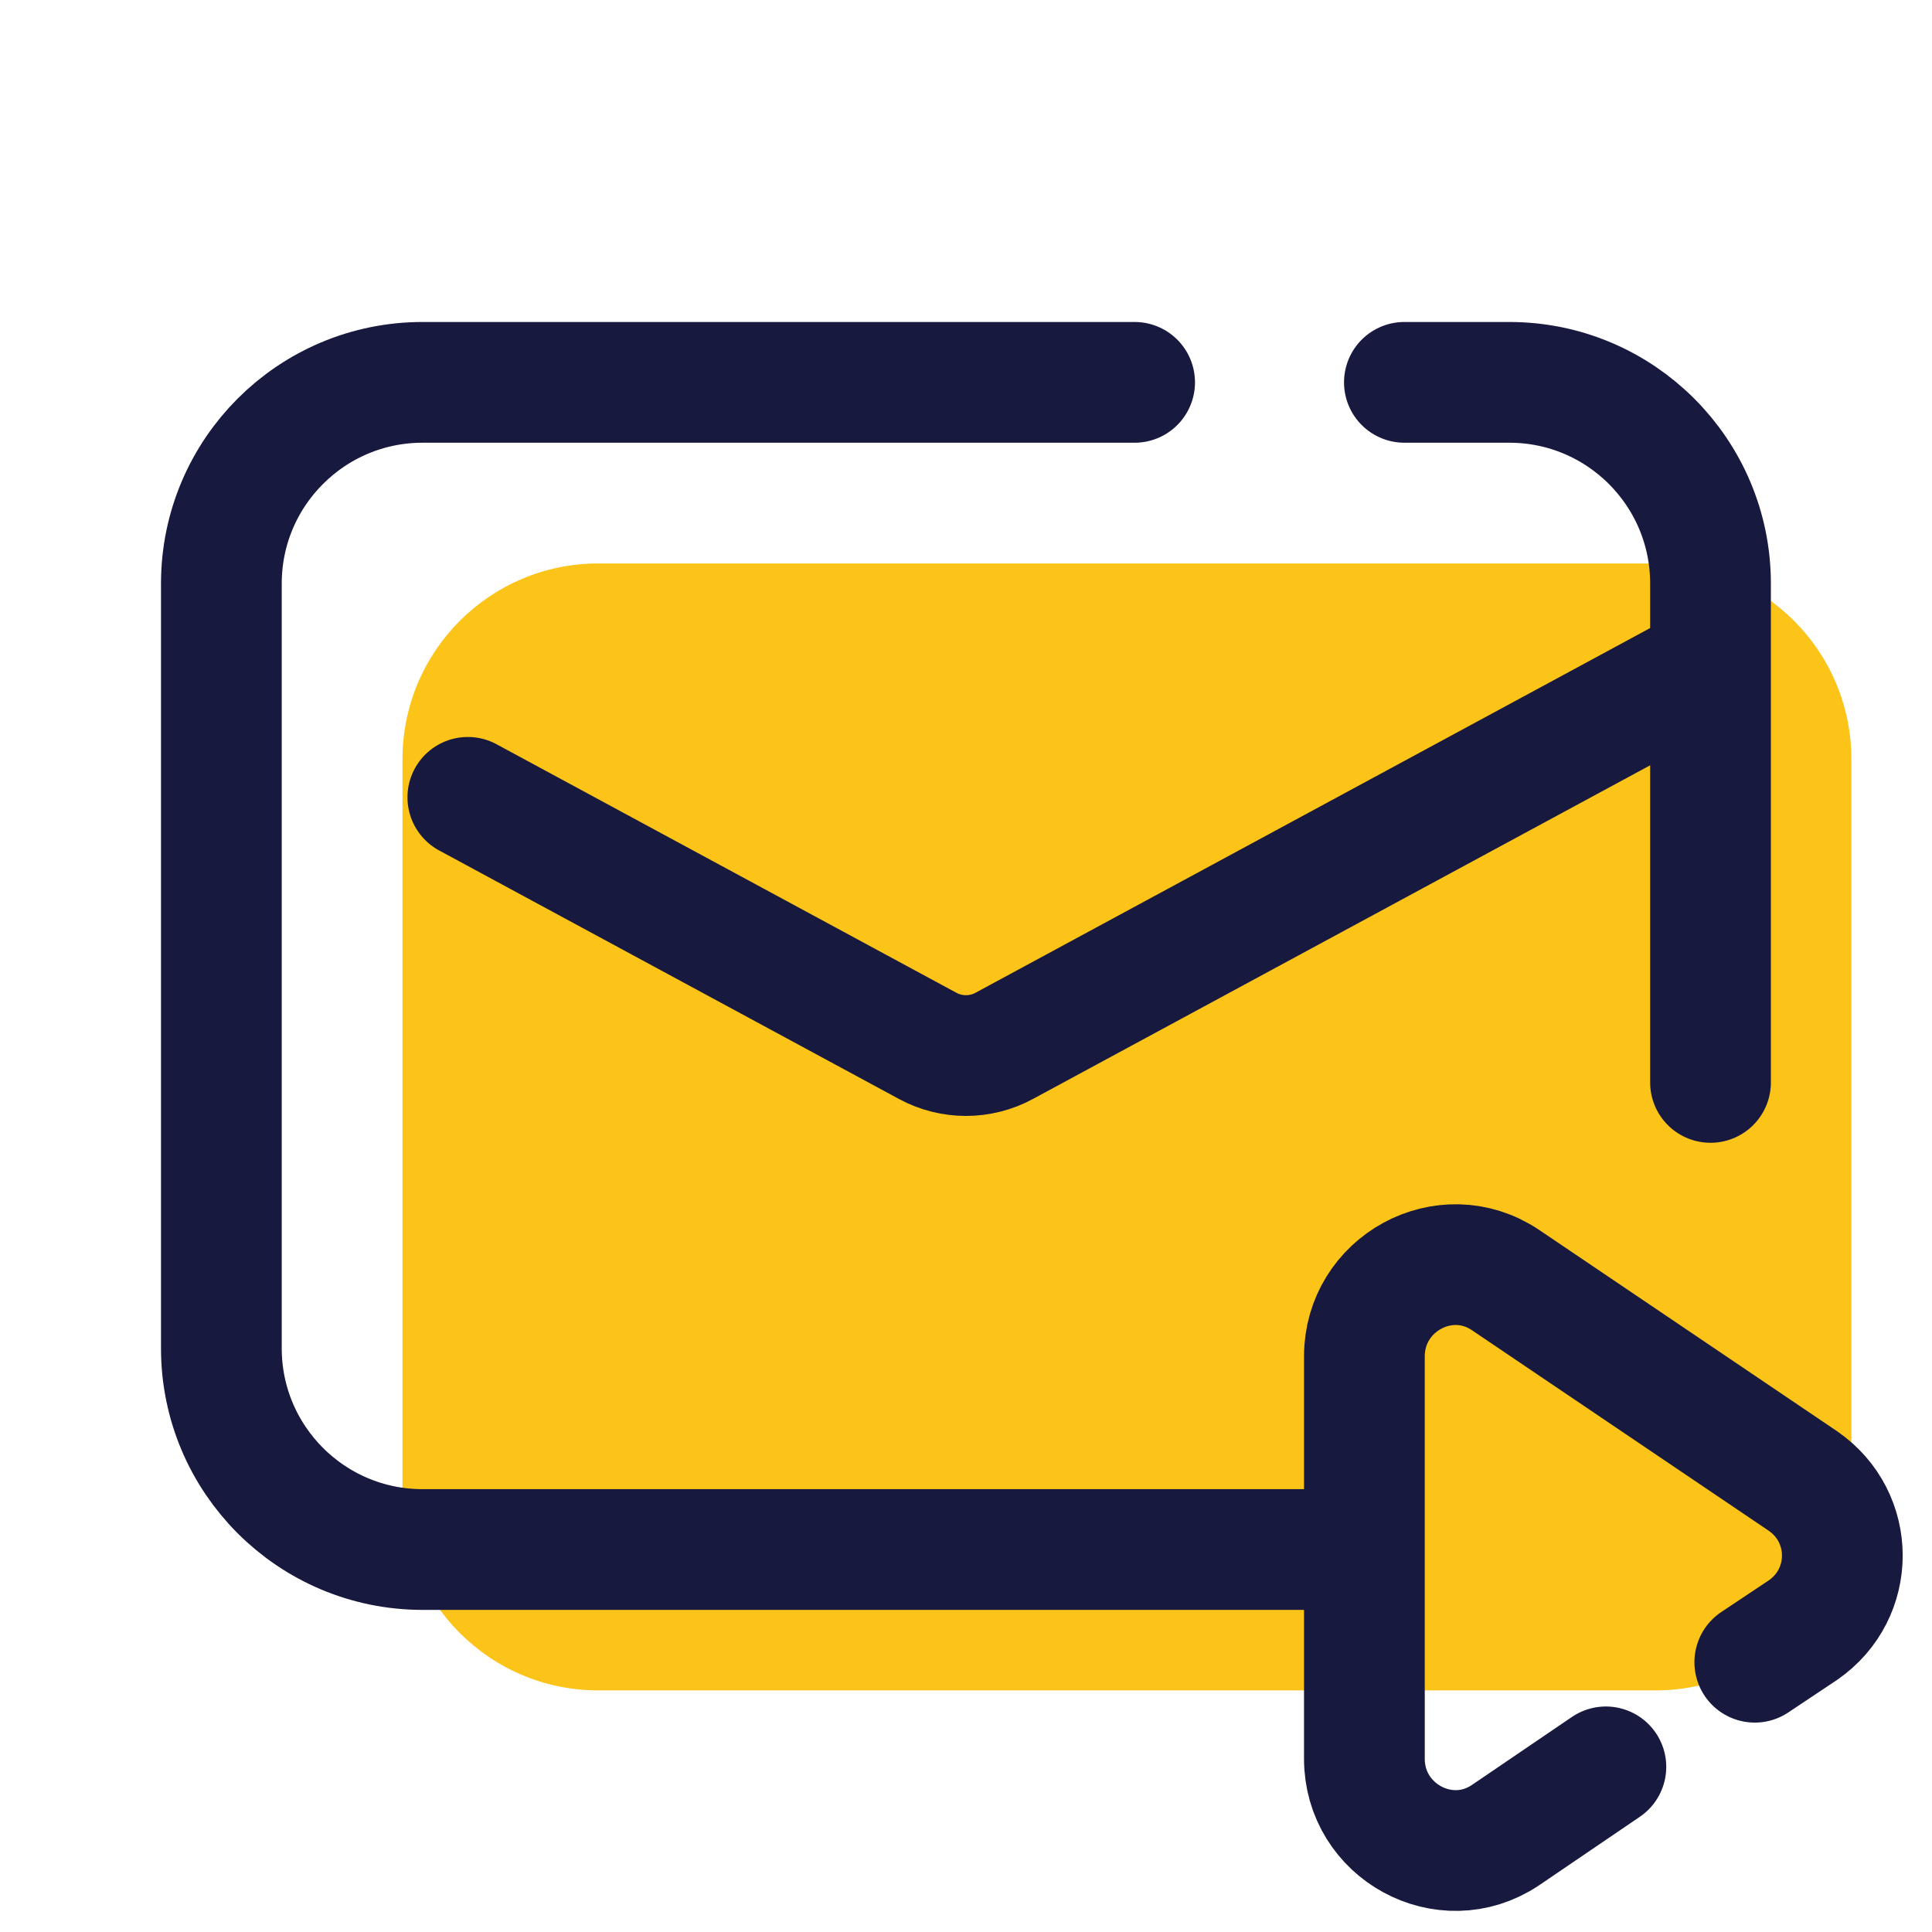 <?xml version="1.0" encoding="iso-8859-1"?>
<!-- Generator: Adobe Illustrator 23.0.3, SVG Export Plug-In . SVG Version: 6.00 Build 0)  -->
<svg version="1.1" xmlns="http://www.w3.org/2000/svg" xmlns:xlink="http://www.w3.org/1999/xlink" width="48px" height="48px" viewBox="0,0,256,256"><g fill="none" fill-rule="nonzero" stroke="none" stroke-width="none" stroke-linecap="none" stroke-linejoin="none" stroke-miterlimit="10" stroke-dasharray="" stroke-dashoffset="0" font-family="none" font-weight="none" font-size="none" text-anchor="none" style="mix-blend-mode: normal"><g transform="scale(5.333,5.333)"><path d="M10,37.135v-18.27c0,-2.687 2.178,-4.865 4.865,-4.865h26.27c2.687,0 4.865,2.178 4.865,4.865v18.27c0,2.687 -2.178,4.865 -4.865,4.865h-26.27c-2.687,0 -4.865,-2.178 -4.865,-4.865z" fill="#fcc419" stroke="none" stroke-width="1" stroke-linecap="butt" stroke-linejoin="miter"></path><path d="M34.894,9.5h2.606c2.761,0 5,2.239 5,5v12.394" fill="none" stroke="#18193f" stroke-width="3" stroke-linecap="round" stroke-linejoin="round"></path><path d="M33.617,38.5h-23.117c-2.761,0 -5,-2.239 -5,-5v-19c0,-2.761 2.239,-5 5,-5h17.691" fill="none" stroke="#18193f" stroke-width="3" stroke-linecap="round" stroke-linejoin="round"></path><path d="M11.624,19.811l11.425,6.175c0.593,0.321 1.309,0.321 1.902,0l16.774,-9.068" fill="none" stroke="#18193f" stroke-width="3" stroke-linecap="round" stroke-linejoin="round"></path><path d="M43.6,41.3l1.2,-0.8c1.3,-0.9 1.3,-2.8 0,-3.7l-7.4,-5c-1.5,-1 -3.5,0.1 -3.5,1.9v10c0,1.8 2,2.9 3.5,1.9l2.5,-1.7" fill="none" stroke="#18193f" stroke-width="3" stroke-linecap="round" stroke-linejoin="round"></path></g></g></svg>